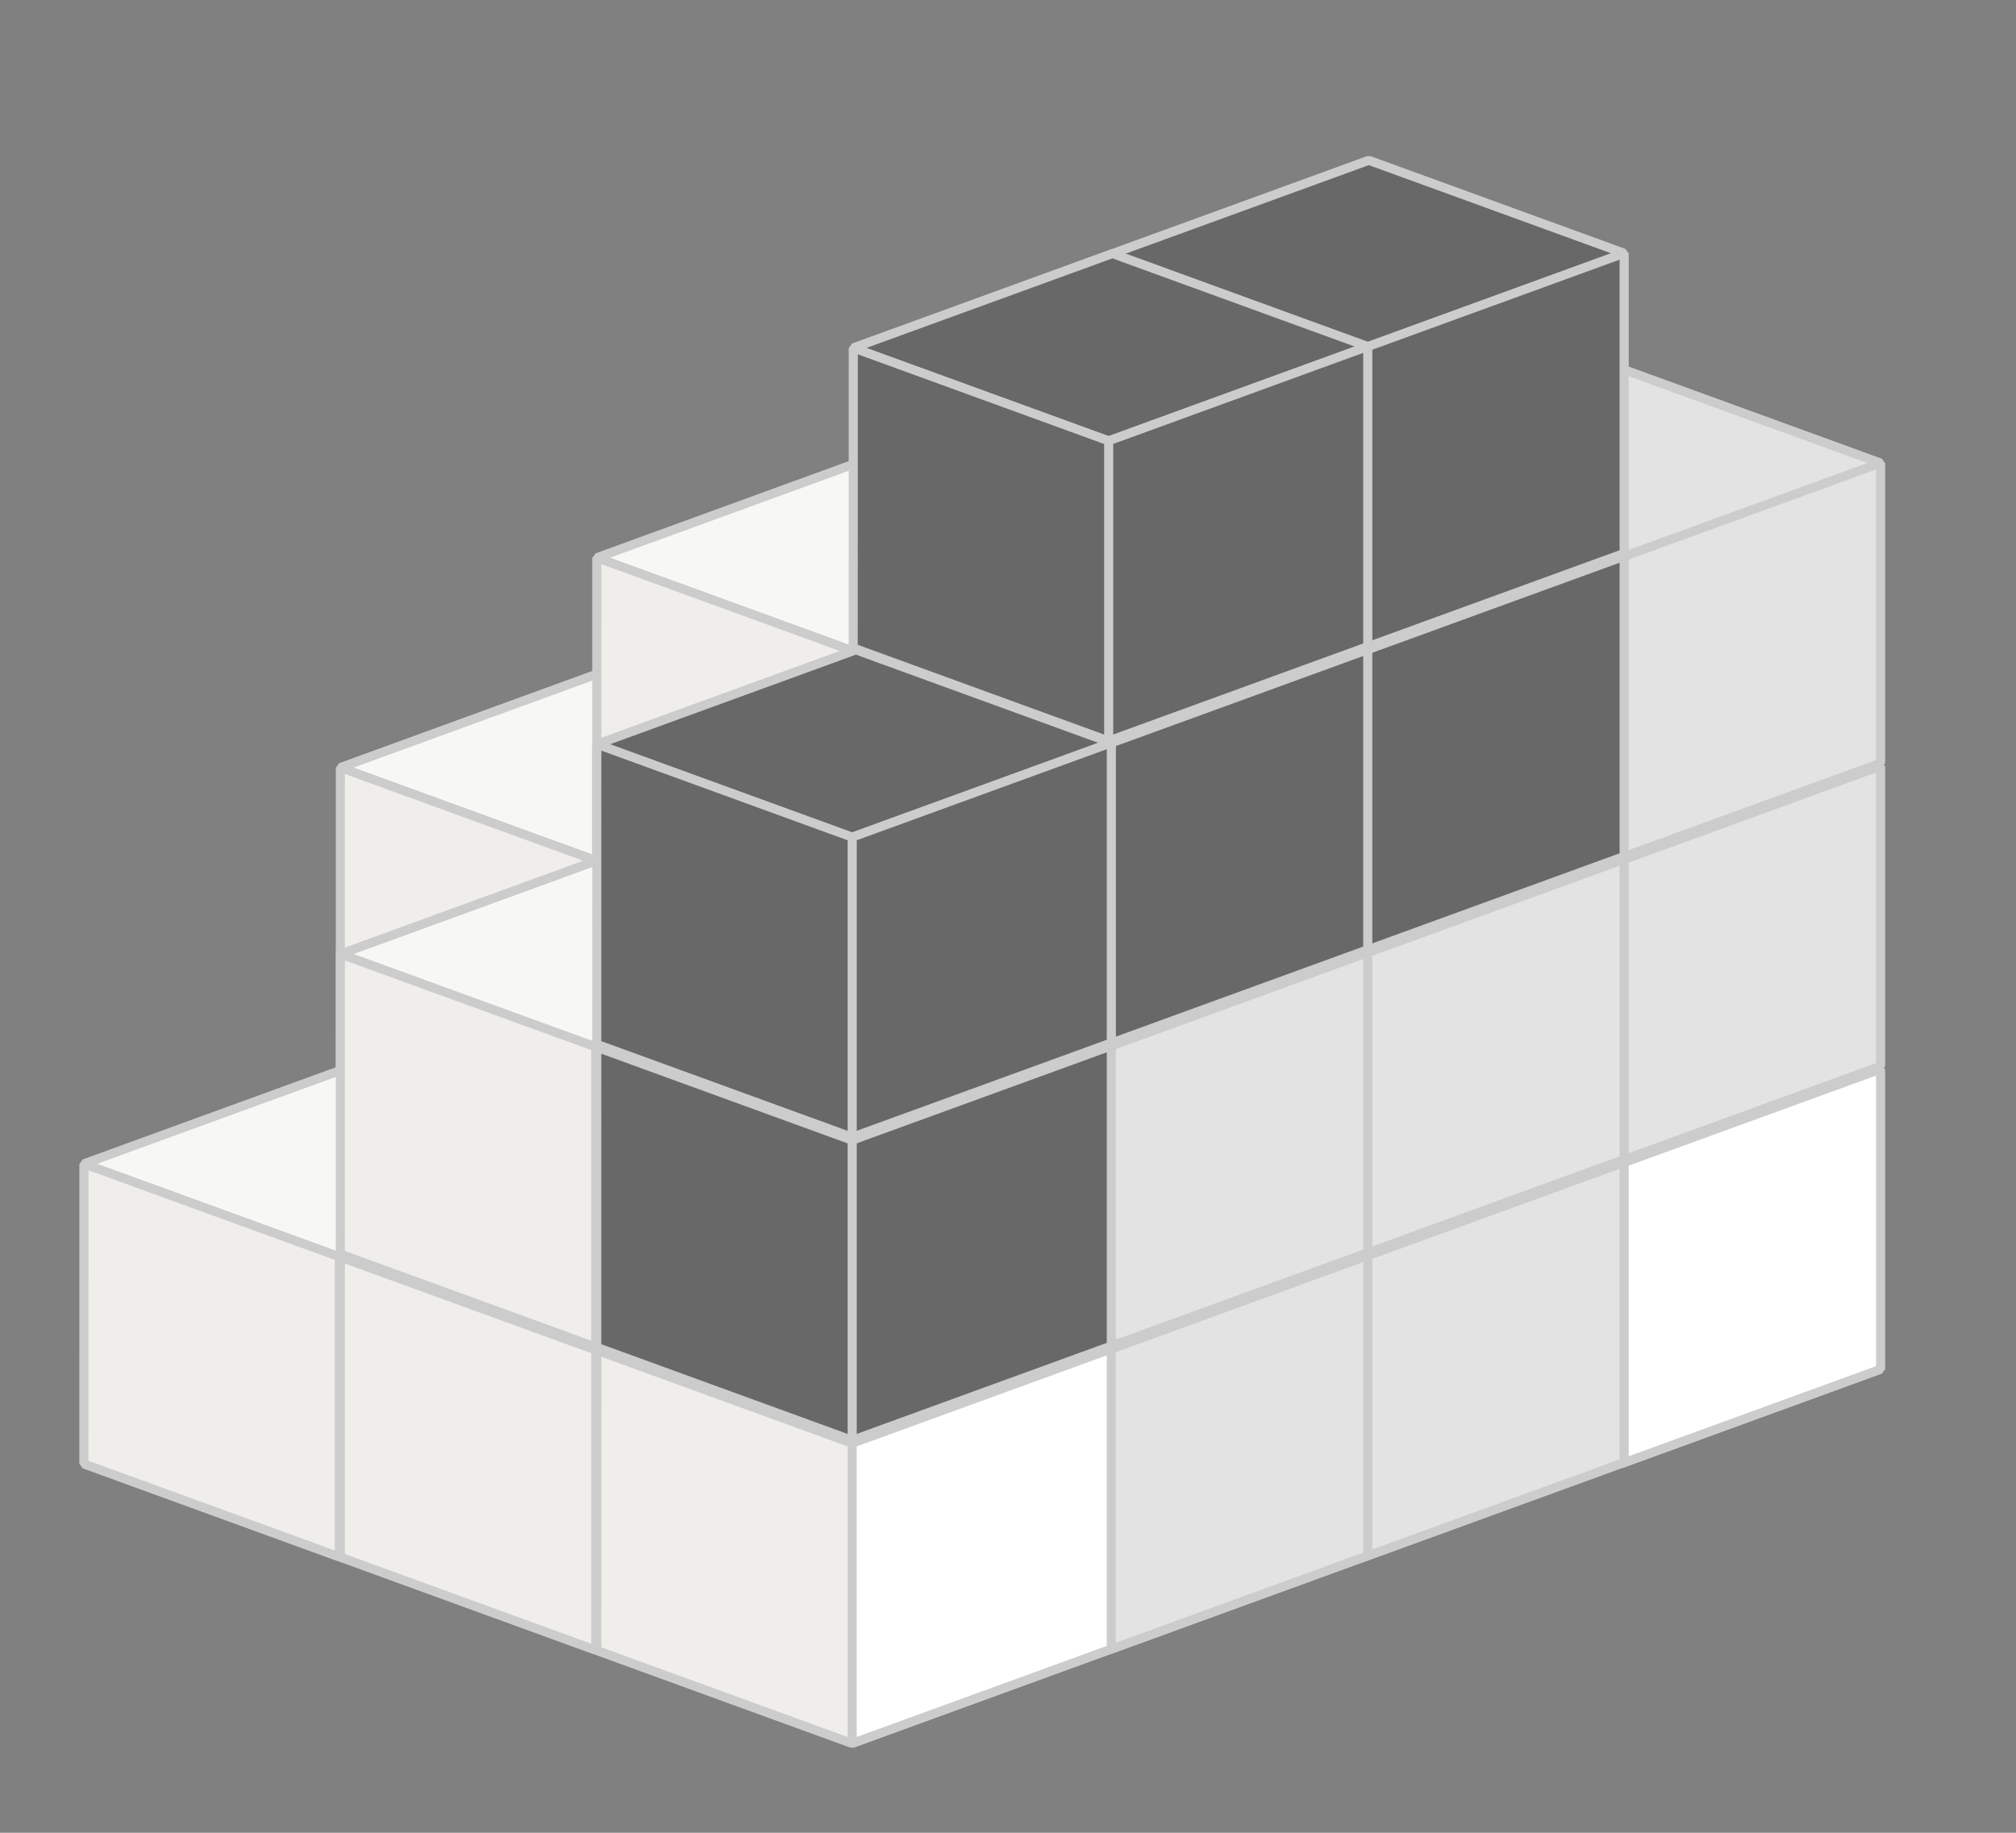 <?xml version="1.0" encoding="UTF-8"?><svg width="44" height="40" viewBox="0 0 44 40" fill="none" xmlns="http://www.w3.org/2000/svg">
<rect x="0" y="0" width="44" height="40" fill="#808080" stroke="none"/>
<g clip-path="url(#clip0_85_10)">
<path d="M13.083 14.693L18.656 16.723V23.27L13.083 21.242V14.693Z" fill="#E9E9FF" stroke="#CCCCCC" stroke-width="0.195" stroke-linejoin="bevel"/>
<path d="M7.431 16.753V23.302L13.084 21.242V14.693L7.431 16.753Z" fill="#353564" stroke="#CCCCCC" stroke-width="0.195" stroke-linejoin="bevel"/>
<path d="M7.431 23.302L13.002 25.33L18.657 23.271L13.084 21.243L7.431 23.302Z" fill="#AFAFDE" stroke="#CCCCCC" stroke-width="0.195" stroke-linejoin="bevel"/>
<path d="M7.431 16.753L13.002 18.781L18.657 16.721L13.084 14.693L7.431 16.753Z" fill="#F7F7F4" stroke="#CCCCCC" stroke-width="0.195" stroke-linejoin="bevel"/>
<path d="M13.001 18.781V25.33L18.656 23.27V16.721L13.001 18.781Z" fill="white" stroke="#CCCCCC" stroke-width="0.195" stroke-linejoin="bevel"/>
<path d="M7.431 16.753L13.002 18.781V25.33L7.429 23.3L7.431 16.753Z" fill="#EFEEEA" stroke="#CCCCCC" stroke-width="0.195" stroke-linejoin="bevel"/>
<path d="M18.68 10.114L24.253 12.144V18.691L18.68 16.663V10.114Z" fill="#E9E9FF" stroke="#CCCCCC" stroke-width="0.195" stroke-linejoin="bevel"/>
<path d="M13.028 12.173V18.723L18.681 16.663V10.114L13.028 12.173Z" fill="#353564" stroke="#CCCCCC" stroke-width="0.195" stroke-linejoin="bevel"/>
<path d="M13.028 18.723L18.599 20.751L24.254 18.691L18.681 16.663L13.028 18.723Z" fill="#AFAFDE" stroke="#CCCCCC" stroke-width="0.195" stroke-linejoin="bevel"/>
<path d="M13.028 12.173L18.599 14.201L24.254 12.142L18.681 10.114L13.028 12.173Z" fill="#F7F7F4" stroke="#CCCCCC" stroke-width="0.195" stroke-linejoin="bevel"/>
<path d="M18.598 14.201V20.751L24.253 18.691V12.142L18.598 14.201Z" fill="white" stroke="#CCCCCC" stroke-width="0.195" stroke-linejoin="bevel"/>
<path d="M13.027 12.173L18.598 14.201V20.75L13.026 18.721L13.027 12.173Z" fill="#EFEEEA" stroke="#CCCCCC" stroke-width="0.195" stroke-linejoin="bevel"/>
<path d="M7.487 23.342L13.059 25.372V31.919L7.487 29.891V23.342Z" fill="#E9E9FF" stroke="#CCCCCC" stroke-width="0.195" stroke-linejoin="bevel"/>
<path d="M1.834 25.401V31.951L7.487 29.891V23.342L1.834 25.401Z" fill="#353564" stroke="#CCCCCC" stroke-width="0.195" stroke-linejoin="bevel"/>
<path d="M1.834 31.951L7.405 33.979L13.06 31.919L7.488 29.891L1.834 31.951Z" fill="#AFAFDE" stroke="#CCCCCC" stroke-width="0.195" stroke-linejoin="bevel"/>
<path d="M1.834 25.401L7.405 27.429L13.06 25.37L7.487 23.342L1.834 25.401Z" fill="#F7F7F4" stroke="#CCCCCC" stroke-width="0.195" stroke-linejoin="bevel"/>
<path d="M7.405 27.43V33.979L13.06 31.919V25.37L7.405 27.43Z" fill="white" stroke="#CCCCCC" stroke-width="0.195" stroke-linejoin="bevel"/>
<path d="M1.834 25.401L7.405 27.429V33.978L1.832 31.949L1.834 25.401Z" fill="#EFEEEA" stroke="#CCCCCC" stroke-width="0.195" stroke-linejoin="bevel"/>
<path d="M13.083 25.377L18.656 27.407V33.954L13.083 31.927V25.377Z" fill="#E9E9FF" stroke="#CCCCCC" stroke-width="0.195" stroke-linejoin="bevel"/>
<path d="M7.431 27.437V33.986L13.084 31.927V25.377L7.431 27.437Z" fill="#353564" stroke="#CCCCCC" stroke-width="0.195" stroke-linejoin="bevel"/>
<path d="M7.431 33.986L13.002 36.014L18.657 33.955L13.084 31.927L7.431 33.986Z" fill="#AFAFDE" stroke="#CCCCCC" stroke-width="0.195" stroke-linejoin="bevel"/>
<path d="M7.431 27.437L13.002 29.465L18.657 27.405L13.084 25.377L7.431 27.437Z" fill="#F7F7F4" stroke="#CCCCCC" stroke-width="0.195" stroke-linejoin="bevel"/>
<path d="M13.001 29.465V36.014L18.656 33.954V27.405L13.001 29.465Z" fill="white" stroke="#CCCCCC" stroke-width="0.195" stroke-linejoin="bevel"/>
<path d="M7.431 27.437L13.002 29.465V36.014L7.429 33.984L7.431 27.437Z" fill="#EFEEEA" stroke="#CCCCCC" stroke-width="0.195" stroke-linejoin="bevel"/>
<path d="M13.083 18.763L18.656 20.793V27.34L13.083 25.312V18.763Z" fill="#E9E9FF" stroke="#CCCCCC" stroke-width="0.195" stroke-linejoin="bevel"/>
<path d="M7.431 20.823V27.372L13.084 25.312V18.763L7.431 20.823Z" fill="#353564" stroke="#CCCCCC" stroke-width="0.195" stroke-linejoin="bevel"/>
<path d="M7.431 27.372L13.002 29.4L18.657 27.34L13.084 25.312L7.431 27.372Z" fill="#AFAFDE" stroke="#CCCCCC" stroke-width="0.195" stroke-linejoin="bevel"/>
<path d="M7.431 20.823L13.002 22.851L18.657 20.791L13.084 18.763L7.431 20.823Z" fill="#F7F7F4" stroke="#CCCCCC" stroke-width="0.195" stroke-linejoin="bevel"/>
<path d="M13.001 22.85V29.399L18.656 27.34V20.791L13.001 22.85Z" fill="white" stroke="#CCCCCC" stroke-width="0.195" stroke-linejoin="bevel"/>
<path d="M7.431 20.823L13.002 22.85V29.399L7.429 27.37L7.431 20.823Z" fill="#EFEEEA" stroke="#CCCCCC" stroke-width="0.195" stroke-linejoin="bevel"/>
<path d="M35.47 21.307L41.043 23.337V29.884L35.47 27.856V21.307Z" fill="#E9E9FF" stroke="#CCCCCC" stroke-width="0.195" stroke-linejoin="bevel"/>
<path d="M29.818 23.366V29.916L35.471 27.856V21.307L29.818 23.366Z" fill="#353564" stroke="#CCCCCC" stroke-width="0.195" stroke-linejoin="bevel"/>
<path d="M29.818 29.916L35.389 31.944L41.044 29.884L35.471 27.856L29.818 29.916Z" fill="#AFAFDE" stroke="#CCCCCC" stroke-width="0.195" stroke-linejoin="bevel"/>
<path d="M29.818 23.366L35.389 25.394L41.044 23.335L35.471 21.307L29.818 23.366Z" fill="#F7F7F4" stroke="#CCCCCC" stroke-width="0.195" stroke-linejoin="bevel"/>
<path d="M35.388 25.394V31.944L41.043 29.884V23.335L35.388 25.394Z" fill="white" stroke="#CCCCCC" stroke-width="0.195" stroke-linejoin="bevel"/>
<path d="M29.817 23.366L35.388 25.394V31.943L29.816 29.914L29.817 23.366Z" fill="#EFEEEA" stroke="#CCCCCC" stroke-width="0.195" stroke-linejoin="bevel"/>
<path d="M29.872 23.342L35.445 25.371V31.919L29.872 29.891V23.342Z" fill="#E9E9FF" stroke="#CCCCCC" stroke-width="0.195" stroke-linejoin="bevel"/>
<path d="M24.22 25.401V31.95L29.873 29.891V23.342L24.22 25.401Z" fill="#353564" stroke="#CCCCCC" stroke-width="0.195" stroke-linejoin="bevel"/>
<path d="M24.22 31.951L29.791 33.978L35.446 31.919L29.873 29.891L24.22 31.951Z" fill="#AFAFDE" stroke="#CCCCCC" stroke-width="0.195" stroke-linejoin="bevel"/>
<path d="M24.22 25.401L29.791 27.429L35.446 25.37L29.873 23.342L24.22 25.401Z" fill="#F7F7F4" stroke="#CCCCCC" stroke-width="0.195" stroke-linejoin="bevel"/>
<path d="M29.79 27.429V33.978L35.445 31.919V25.37L29.79 27.429Z" fill="#E3E3E3" stroke="#CCCCCC" stroke-width="0.195" stroke-linejoin="bevel"/>
<path d="M24.22 25.401L29.791 27.429V33.978L24.218 31.948L24.22 25.401Z" fill="#EFEEEA" stroke="#CCCCCC" stroke-width="0.195" stroke-linejoin="bevel"/>
<path d="M24.277 25.377L29.849 27.407V33.954L24.277 31.927V25.377Z" fill="#E9E9FF" stroke="#CCCCCC" stroke-width="0.195" stroke-linejoin="bevel"/>
<path d="M18.624 27.437V33.986L24.277 31.927V25.377L18.624 27.437Z" fill="#353564" stroke="#CCCCCC" stroke-width="0.195" stroke-linejoin="bevel"/>
<path d="M18.625 33.986L24.195 36.014L29.851 33.955L24.278 31.927L18.625 33.986Z" fill="#AFAFDE" stroke="#CCCCCC" stroke-width="0.195" stroke-linejoin="bevel"/>
<path d="M18.624 27.437L24.195 29.465L29.85 27.405L24.277 25.377L18.624 27.437Z" fill="#F7F7F4" stroke="#CCCCCC" stroke-width="0.195" stroke-linejoin="bevel"/>
<path d="M24.195 29.465V36.014L29.85 33.954V27.405L24.195 29.465Z" fill="#E3E3E3" stroke="#CCCCCC" stroke-width="0.195" stroke-linejoin="bevel"/>
<path d="M18.624 27.437L24.195 29.465V36.014L18.622 33.984L18.624 27.437Z" fill="#EFEEEA" stroke="#CCCCCC" stroke-width="0.195" stroke-linejoin="bevel"/>
<path d="M18.68 27.413L24.253 29.443V35.99L18.68 33.962V27.413Z" fill="#E9E9FF" stroke="#CCCCCC" stroke-width="0.195" stroke-linejoin="bevel"/>
<path d="M13.028 29.473V36.022L18.681 33.962V27.413L13.028 29.473Z" fill="#353564" stroke="#CCCCCC" stroke-width="0.195" stroke-linejoin="bevel"/>
<path d="M13.028 36.022L18.599 38.05L24.254 35.99L18.681 33.962L13.028 36.022Z" fill="#AFAFDE" stroke="#CCCCCC" stroke-width="0.195" stroke-linejoin="bevel"/>
<path d="M13.028 29.473L18.599 31.5L24.254 29.441L18.681 27.413L13.028 29.473Z" fill="#F7F7F4" stroke="#CCCCCC" stroke-width="0.195" stroke-linejoin="bevel"/>
<path d="M18.598 31.5V38.049L24.253 35.99V29.441L18.598 31.5Z" fill="white" stroke="#CCCCCC" stroke-width="0.195" stroke-linejoin="bevel"/>
<path d="M13.027 29.472L18.598 31.5V38.049L13.026 36.02L13.027 29.472Z" fill="#EFEEEA" stroke="#CCCCCC" stroke-width="0.195" stroke-linejoin="bevel"/>
<path d="M35.47 14.693L41.043 16.723V23.27L35.47 21.242V14.693Z" fill="#E9E9FF" stroke="#CCCCCC" stroke-width="0.195" stroke-linejoin="bevel"/>
<path d="M29.818 16.753V23.302L35.471 21.242V14.693L29.818 16.753Z" fill="#353564" stroke="#CCCCCC" stroke-width="0.195" stroke-linejoin="bevel"/>
<path d="M29.818 23.302L35.389 25.33L41.044 23.271L35.471 21.243L29.818 23.302Z" fill="#AFAFDE" stroke="#CCCCCC" stroke-width="0.195" stroke-linejoin="bevel"/>
<path d="M29.818 16.753L35.389 18.781L41.044 16.721L35.471 14.693L29.818 16.753Z" fill="#F7F7F4" stroke="#CCCCCC" stroke-width="0.195" stroke-linejoin="bevel"/>
<path d="M35.388 18.781V25.33L41.043 23.27V16.721L35.388 18.781Z" fill="#E3E3E3" stroke="#CCCCCC" stroke-width="0.195" stroke-linejoin="bevel"/>
<path d="M29.817 16.753L35.388 18.781V25.33L29.816 23.3L29.817 16.753Z" fill="#EFEEEA" stroke="#CCCCCC" stroke-width="0.195" stroke-linejoin="bevel"/>
<path d="M35.47 8.079L41.043 10.108V16.656L35.47 14.628V8.079Z" fill="#E9E9FF" stroke="#CCCCCC" stroke-width="0.195" stroke-linejoin="bevel"/>
<path d="M29.818 10.138V16.687L35.471 14.628V8.079L29.818 10.138Z" fill="#353564" stroke="#CCCCCC" stroke-width="0.195" stroke-linejoin="bevel"/>
<path d="M29.818 16.688L35.389 18.715L41.044 16.656L35.471 14.628L29.818 16.688Z" fill="#AFAFDE" stroke="#CCCCCC" stroke-width="0.195" stroke-linejoin="bevel"/>
<path d="M29.818 10.138L35.389 12.166L41.044 10.107L35.471 8.079L29.818 10.138Z" fill="#E3E3E3" stroke="#CCCCCC" stroke-width="0.195" stroke-linejoin="bevel"/>
<path d="M35.388 12.166V18.715L41.043 16.656V10.107L35.388 12.166Z" fill="#E3E3E3" stroke="#CCCCCC" stroke-width="0.195" stroke-linejoin="bevel"/>
<path d="M29.817 10.138L35.388 12.166V18.715L29.816 16.686L29.817 10.138Z" fill="#EFEEEA" stroke="#CCCCCC" stroke-width="0.195" stroke-linejoin="bevel"/>
<path d="M29.873 16.727L35.446 18.757V25.305L29.873 23.277V16.727Z" fill="#E9E9FF" stroke="#CCCCCC" stroke-width="0.195" stroke-linejoin="bevel"/>
<path d="M24.221 18.787V25.336L29.875 23.277V16.727L24.221 18.787Z" fill="#353564" stroke="#CCCCCC" stroke-width="0.195" stroke-linejoin="bevel"/>
<path d="M24.221 25.336L29.792 27.364L35.447 25.305L29.875 23.277L24.221 25.336Z" fill="#AFAFDE" stroke="#CCCCCC" stroke-width="0.195" stroke-linejoin="bevel"/>
<path d="M24.221 18.787L29.792 20.815L35.447 18.755L29.875 16.727L24.221 18.787Z" fill="#F7F7F4" stroke="#CCCCCC" stroke-width="0.195" stroke-linejoin="bevel"/>
<path d="M29.791 20.815V27.364L35.446 25.305V18.755L29.791 20.815Z" fill="#E3E3E3" stroke="#CCCCCC" stroke-width="0.195" stroke-linejoin="bevel"/>
<path d="M24.221 18.787L29.792 20.815V27.364L24.219 25.334L24.221 18.787Z" fill="#EFEEEA" stroke="#CCCCCC" stroke-width="0.195" stroke-linejoin="bevel"/>
<path d="M29.873 10.114L35.446 12.144V18.691L29.873 16.663V10.114Z" fill="#E9E9FF" stroke="#CCCCCC" stroke-width="0.195" stroke-linejoin="bevel"/>
<path d="M24.221 12.173V18.723L29.875 16.663V10.114L24.221 12.173Z" fill="#353564" stroke="#CCCCCC" stroke-width="0.195" stroke-linejoin="bevel"/>
<path d="M24.221 18.723L29.792 20.751L35.447 18.691L29.875 16.663L24.221 18.723Z" fill="#AFAFDE" stroke="#CCCCCC" stroke-width="0.195" stroke-linejoin="bevel"/>
<path d="M24.221 12.173L29.792 14.201L35.447 12.142L29.875 10.114L24.221 12.173Z" fill="#F7F7F4" stroke="#CCCCCC" stroke-width="0.195" stroke-linejoin="bevel"/>
<path d="M29.791 14.201V20.751L35.446 18.691V12.142L29.791 14.201Z" fill="#686868" stroke="#CCCCCC" stroke-width="0.195" stroke-linejoin="bevel"/>
<path d="M24.221 12.173L29.792 14.201V20.75L24.219 18.721L24.221 12.173Z" fill="#EFEEEA" stroke="#CCCCCC" stroke-width="0.195" stroke-linejoin="bevel"/>
<path d="M29.873 3.5L35.446 5.53V12.077L29.873 10.049V3.5Z" fill="#E9E9FF" stroke="#CCCCCC" stroke-width="0.195" stroke-linejoin="bevel"/>
<path d="M24.221 5.559V12.108L29.875 10.049V3.5L24.221 5.559Z" fill="#353564" stroke="#CCCCCC" stroke-width="0.195" stroke-linejoin="bevel"/>
<path d="M24.221 12.109L29.792 14.137L35.447 12.077L29.875 10.049L24.221 12.109Z" fill="#AFAFDE" stroke="#CCCCCC" stroke-width="0.195" stroke-linejoin="bevel"/>
<path d="M24.221 5.559L29.792 7.587L35.447 5.528L29.875 3.5L24.221 5.559Z" fill="#686868" stroke="#CCCCCC" stroke-width="0.195" stroke-linejoin="bevel"/>
<path d="M29.791 7.587V14.136L35.446 12.077V5.528L29.791 7.587Z" fill="#686868" stroke="#CCCCCC" stroke-width="0.195" stroke-linejoin="bevel"/>
<path d="M24.221 5.559L29.792 7.587V14.136L24.219 12.107L24.221 5.559Z" fill="#EFEEEA" stroke="#CCCCCC" stroke-width="0.195" stroke-linejoin="bevel"/>
<path d="M24.277 18.763L29.849 20.793V27.34L24.277 25.312V18.763Z" fill="#E9E9FF" stroke="#CCCCCC" stroke-width="0.195" stroke-linejoin="bevel"/>
<path d="M18.624 20.823V27.372L24.277 25.312V18.763L18.624 20.823Z" fill="#353564" stroke="#CCCCCC" stroke-width="0.195" stroke-linejoin="bevel"/>
<path d="M18.625 27.372L24.195 29.4L29.851 27.34L24.278 25.312L18.625 27.372Z" fill="#AFAFDE" stroke="#CCCCCC" stroke-width="0.195" stroke-linejoin="bevel"/>
<path d="M18.624 20.823L24.195 22.851L29.85 20.791L24.277 18.763L18.624 20.823Z" fill="#F7F7F4" stroke="#CCCCCC" stroke-width="0.195" stroke-linejoin="bevel"/>
<path d="M24.195 22.85V29.399L29.85 27.34V20.791L24.195 22.85Z" fill="#E3E3E3" stroke="#CCCCCC" stroke-width="0.195" stroke-linejoin="bevel"/>
<path d="M18.624 20.823L24.195 22.85V29.399L18.622 27.37L18.624 20.823Z" fill="#EFEEEA" stroke="#CCCCCC" stroke-width="0.195" stroke-linejoin="bevel"/>
<path d="M24.277 12.15L29.849 14.179V20.727L24.277 18.699V12.15Z" fill="#E9E9FF" stroke="#CCCCCC" stroke-width="0.195" stroke-linejoin="bevel"/>
<path d="M18.624 14.209V20.758L24.277 18.699V12.15L18.624 14.209Z" fill="#353564" stroke="#CCCCCC" stroke-width="0.195" stroke-linejoin="bevel"/>
<path d="M18.625 20.758L24.195 22.786L29.851 20.727L24.278 18.699L18.625 20.758Z" fill="#AFAFDE" stroke="#CCCCCC" stroke-width="0.195" stroke-linejoin="bevel"/>
<path d="M18.624 14.209L24.195 16.237L29.85 14.178L24.277 12.15L18.624 14.209Z" fill="#F7F7F4" stroke="#CCCCCC" stroke-width="0.195" stroke-linejoin="bevel"/>
<path d="M24.195 16.237V22.786L29.85 20.727V14.178L24.195 16.237Z" fill="#686868" stroke="#CCCCCC" stroke-width="0.195" stroke-linejoin="bevel"/>
<path d="M18.624 14.209L24.195 16.237V22.786L18.622 20.756L18.624 14.209Z" fill="#EFEEEA" stroke="#CCCCCC" stroke-width="0.195" stroke-linejoin="bevel"/>
<path d="M18.68 20.799L24.253 22.828V29.376L18.68 27.348V20.799Z" fill="#E9E9FF" stroke="#CCCCCC" stroke-width="0.195" stroke-linejoin="bevel"/>
<path d="M13.028 22.858V29.407L18.681 27.348V20.799L13.028 22.858Z" fill="#353564" stroke="#CCCCCC" stroke-width="0.195" stroke-linejoin="bevel"/>
<path d="M13.028 29.407L18.599 31.435L24.254 29.376L18.681 27.348L13.028 29.407Z" fill="#AFAFDE" stroke="#CCCCCC" stroke-width="0.195" stroke-linejoin="bevel"/>
<path d="M13.028 22.858L18.599 24.886L24.254 22.826L18.681 20.799L13.028 22.858Z" fill="#F7F7F4" stroke="#CCCCCC" stroke-width="0.195" stroke-linejoin="bevel"/>
<path d="M18.598 24.886V31.435L24.253 29.376V22.827L18.598 24.886Z" fill="#686868" stroke="#CCCCCC" stroke-width="0.195" stroke-linejoin="bevel"/>
<path d="M13.027 22.858L18.598 24.886V31.435L13.026 29.405L13.027 22.858Z" fill="#686868" stroke="#CCCCCC" stroke-width="0.195" stroke-linejoin="bevel"/>
<path d="M18.68 14.184L24.253 16.214V22.761L18.68 20.733V14.184Z" fill="#E9E9FF" stroke="#CCCCCC" stroke-width="0.195" stroke-linejoin="bevel"/>
<path d="M13.028 16.244V22.793L18.681 20.733V14.184L13.028 16.244Z" fill="#353564" stroke="#CCCCCC" stroke-width="0.195" stroke-linejoin="bevel"/>
<path d="M13.028 22.793L18.599 24.821L24.254 22.761L18.681 20.733L13.028 22.793Z" fill="#AFAFDE" stroke="#CCCCCC" stroke-width="0.195" stroke-linejoin="bevel"/>
<path d="M13.028 16.244L18.599 18.271L24.254 16.212L18.681 14.184L13.028 16.244Z" fill="#686868" stroke="#CCCCCC" stroke-width="0.195" stroke-linejoin="bevel"/>
<path d="M18.598 18.271V24.82L24.253 22.761V16.212L18.598 18.271Z" fill="#686868" stroke="#CCCCCC" stroke-width="0.195" stroke-linejoin="bevel"/>
<path d="M13.027 16.243L18.598 18.271V24.82L13.026 22.791L13.027 16.243Z" fill="#686868" stroke="#CCCCCC" stroke-width="0.195" stroke-linejoin="bevel"/>
<path d="M24.277 5.535L29.85 7.564V14.112L24.277 12.084V5.535Z" fill="#E9E9FF" stroke="#CCCCCC" stroke-width="0.195" stroke-linejoin="bevel"/>
<path d="M18.625 7.594V14.143L24.279 12.084V5.535L18.625 7.594Z" fill="#353564" stroke="#CCCCCC" stroke-width="0.195" stroke-linejoin="bevel"/>
<path d="M18.625 14.143L24.196 16.171L29.851 14.112L24.279 12.084L18.625 14.143Z" fill="#AFAFDE" stroke="#CCCCCC" stroke-width="0.195" stroke-linejoin="bevel"/>
<path d="M18.625 7.594L24.196 9.622L29.851 7.563L24.279 5.535L18.625 7.594Z" fill="#686868" stroke="#CCCCCC" stroke-width="0.195" stroke-linejoin="bevel"/>
<path d="M24.195 9.622V16.171L29.85 14.112V7.562L24.195 9.622Z" fill="#686868" stroke="#CCCCCC" stroke-width="0.195" stroke-linejoin="bevel"/>
<path d="M18.625 7.594L24.196 9.622V16.171L18.623 14.141L18.625 7.594Z" fill="#686868" stroke="#CCCCCC" stroke-width="0.195" stroke-linejoin="bevel"/>
</g>
<defs>
<clipPath id="clip0_85_10">
<rect width="44" height="40" fill="white"/>
</clipPath>
</defs>
</svg>
